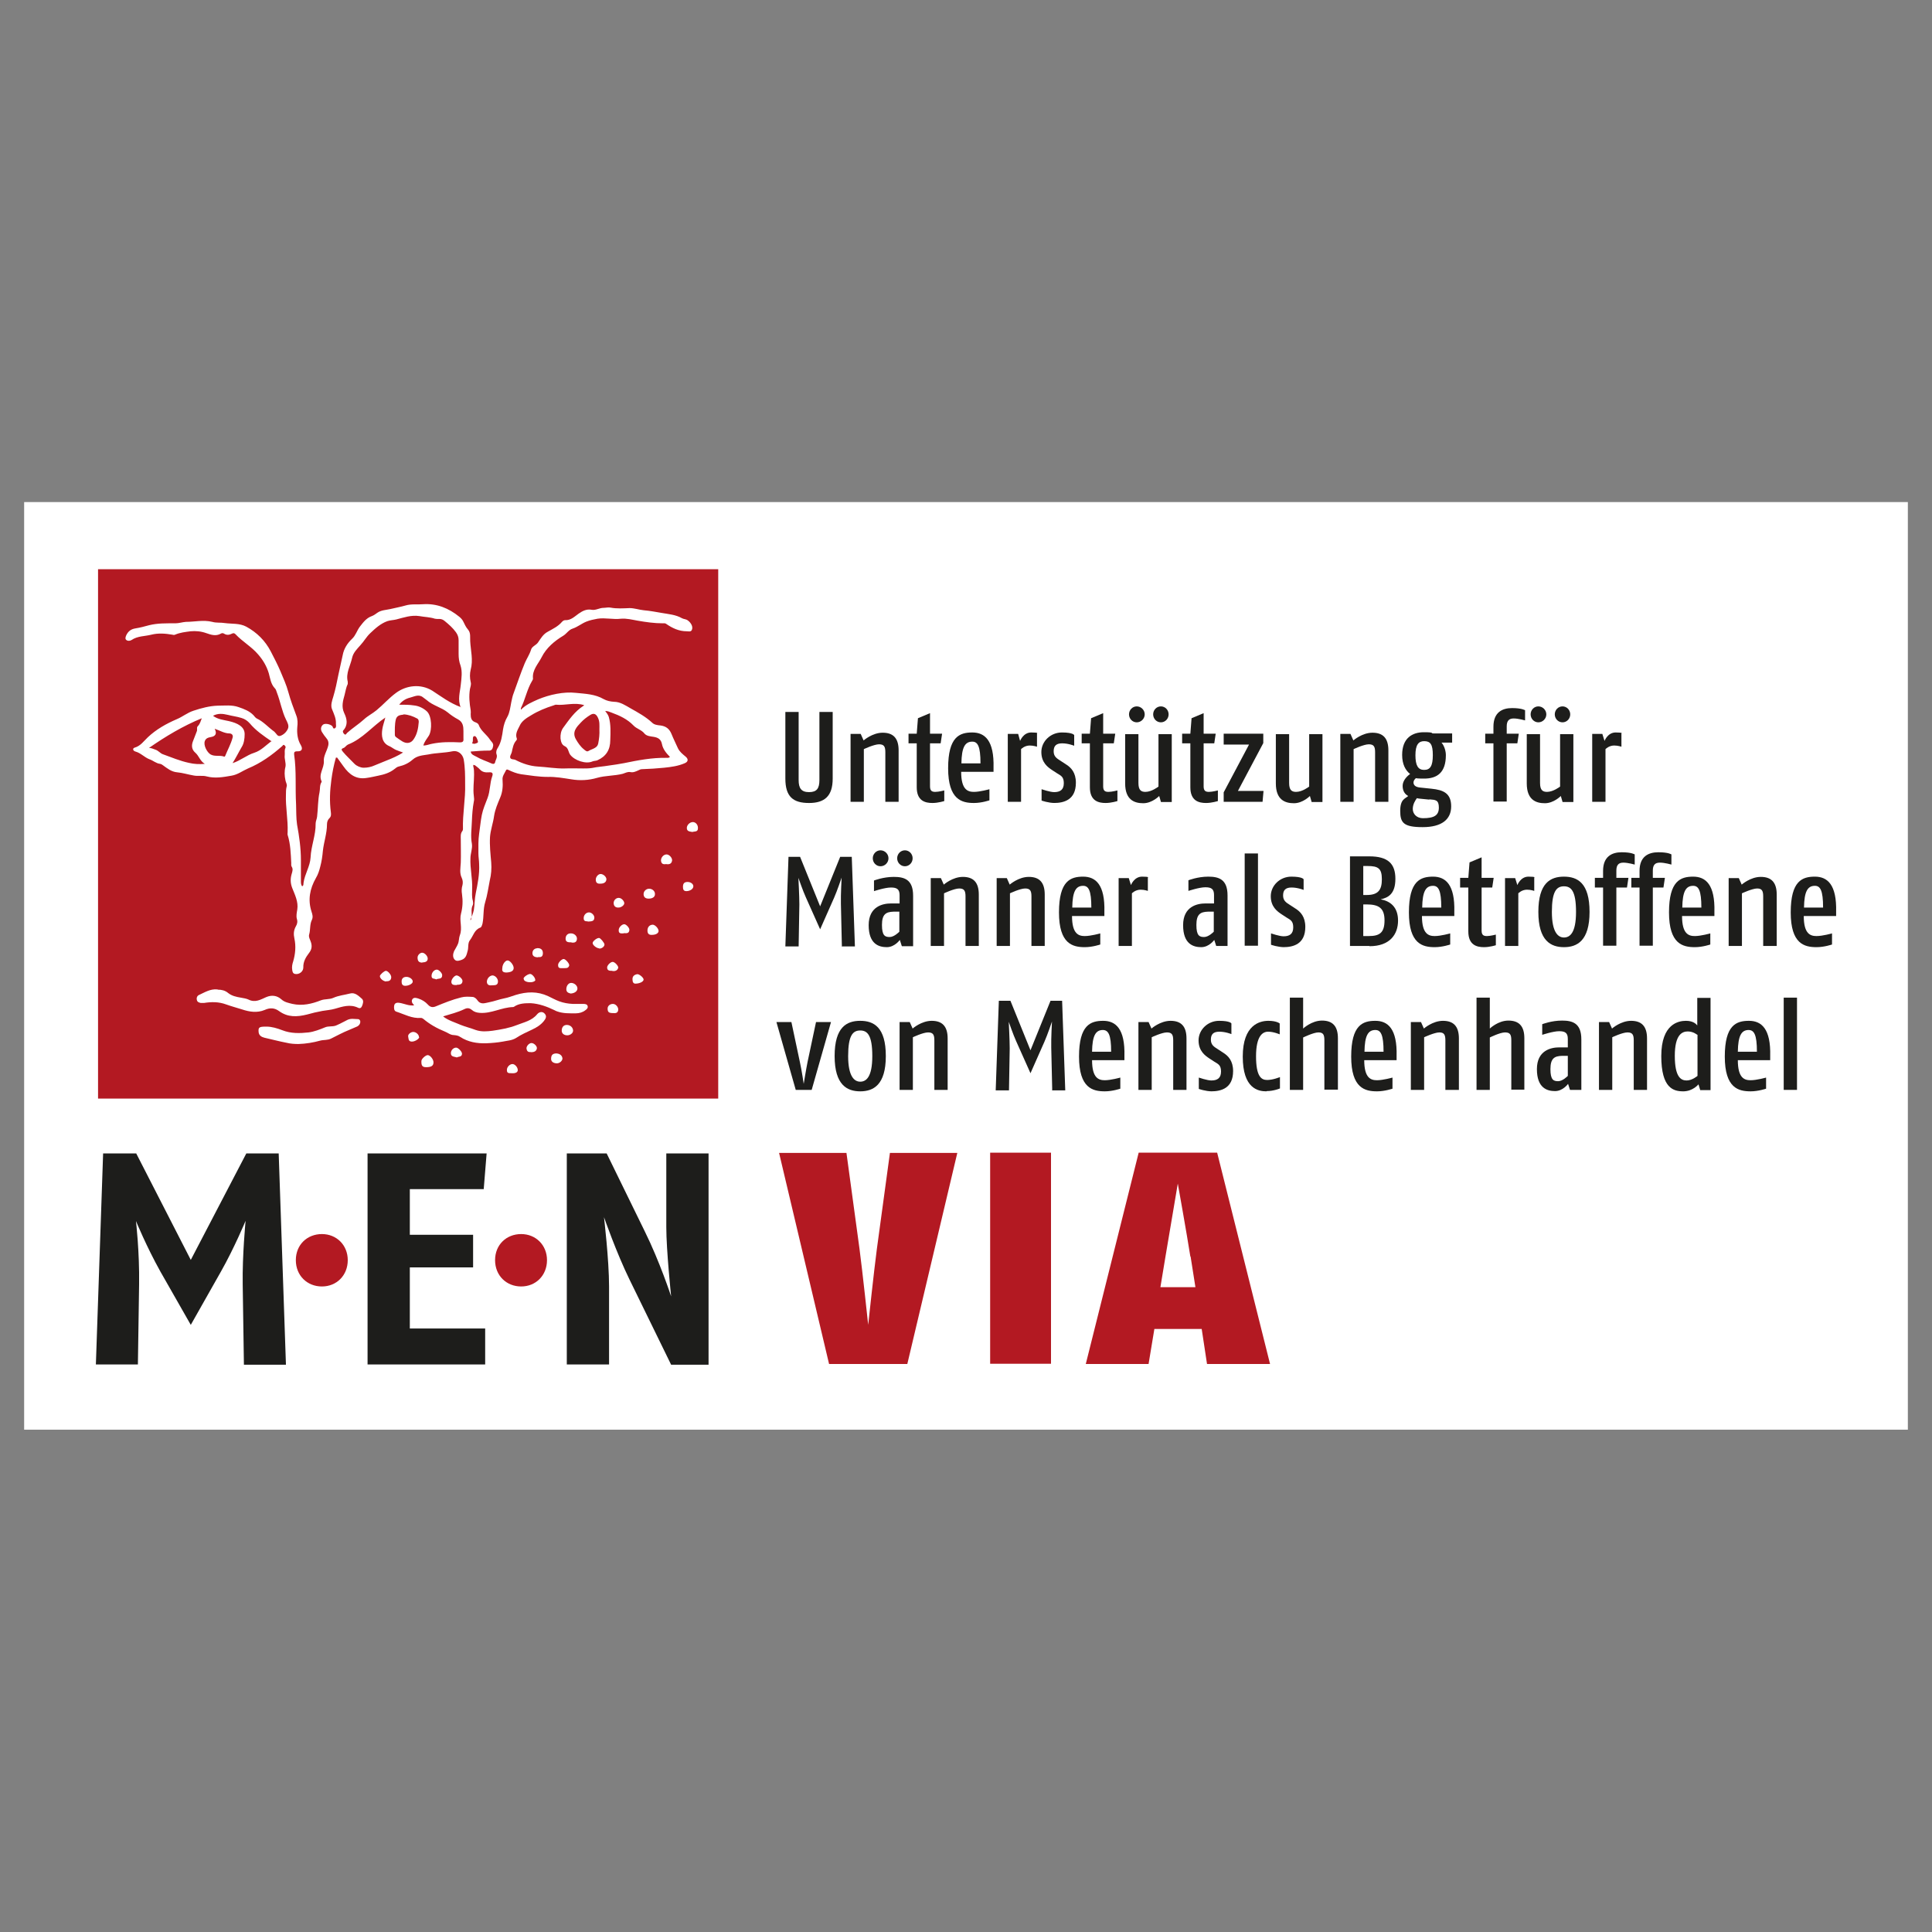 <?xml version="1.0" encoding="UTF-8"?>
<svg id="Logos_UNDOK_Arbeitszeitkalender" data-name="Logos UNDOK Arbeitszeitkalender" xmlns="http://www.w3.org/2000/svg" version="1.1" viewBox="0 0 800 800">
  <rect x="0" y="0" width="800" height="800" fill="#808080" stroke="none"/>
  <defs>
    <style>
      .cls-1 {
        fill: #b31922;
      }

      .cls-1, .cls-2, .cls-3, .cls-4 {
        stroke-width: 0px;
      }

      .cls-2 {
        fill: #1d1d1b;
      }

      .cls-3 {
        fill-rule: evenodd;
      }

      .cls-3, .cls-4 {
        fill: #fff;
      }
    </style>
  </defs>
  <g id="men_via" data-name="men via">
    <rect class="cls-4" x="10" y="207.9" width="780" height="384.1"/>
    <rect class="cls-1" x="40.6" y="235.7" width="256.8" height="219.2"/>
    <g>
      <path class="cls-2" d="M293.4,565v-87.4h-17.5v30.5c0,9.6,2,28.7,2,28.7,0,0-4.7-14.4-11-27.1l-15.7-32.1h-16.5v87.4h17.5v-32.3c0-11-2.1-28.7-2.1-28.7,0,0,5.2,14.9,10.6,25.9l17.2,35.2h15.5Z"/>
      <path class="cls-1" d="M226.5,521.8c0-6.2-4.6-10.8-10.7-10.8s-10.8,4.4-10.8,10.8,4.7,10.9,10.8,10.9,10.7-4.6,10.7-10.9"/>
      <polygon class="cls-2" points="201.5 477.6 152.2 477.6 152.2 565 200.9 565 200.9 550.1 169.7 550.1 169.7 524.8 195.9 524.8 195.9 511.3 169.7 511.3 169.7 492.4 200.3 492.4 201.5 477.6"/>
      <path class="cls-1" d="M144,521.8c0-6.2-4.6-10.8-10.7-10.8s-10.8,4.4-10.8,10.8,4.7,10.9,10.8,10.9,10.7-4.6,10.7-10.9"/>
      <path class="cls-2" d="M118.4,565l-3-87.4h-13.4l-23,44.1-22.6-44.1h-13.7l-3,87.4h17.4l.5-33.2c.2-13.4-1.3-26.2-1.3-26.2,0,0,4.4,10.7,10.1,20.9l12.6,22.1,12.5-22.1c5.5-9.7,10.2-21,10.2-21,0,0-1.4,14.2-1.2,26.4l.5,33.2h17.4Z"/>
      <path class="cls-3" d="M139.1,313.7c-.9,3.1-1.5,6.2-1.9,9.3-.6,4.4-.8,8.8-.2,13.3.1.9.2,1.8-.7,2.6-.6.6-.9,1.5-.9,2.4,0,3.8-1.3,7.3-1.7,11-.2,2.2-.5,4.4-1.1,6.6-.4,1.6-.9,3.2-1.8,4.7-2.5,4.4-3.4,9-1.8,13.9.4,1.2.7,2.3.1,3.5-.9,1.9-.5,4-1.1,6-.3,1.1.5,2.2.8,3.3.5,1.7.2,3-.9,4.4-1.3,1.7-2.4,3.6-2.3,5.9,0,1.7-1.7,3-3.4,2.7-1-.2-1.1-1-1.2-1.7-.2-1.2,0-2.3.4-3.5.9-3.1,1.2-6.3.5-9.5-.4-1.8-.3-3.4.6-5,.6-1,.8-2,.4-3.2-.3-1.2,0-2.6.2-3.8.5-3.2-1-6.1-2.1-8.9-.8-2.1-.8-3.9-.2-5.9.3-1,.6-2,0-2.9-.3-.5-.2-1-.2-1.5-.2-3.9-.3-7.9-1.5-11.7-.1-.3,0-.7,0-1.1.2-5.2-.9-10.4-.7-15.6,0-1.1,0-2.2.3-3.3.3-.9-.4-1.8-.5-2.6-.4-1.9-.5-3.7,0-5.6.3-1.6-.5-3.2-.3-4.8.1-1-.2-2.1.3-3,.2-.5-.1-.8-.4-1.1-.5-.4-.6,0-.9.3-4.3,3.8-8.9,7.1-14.2,9.3-2.3,1-4.3,2.6-6.9,3-3.4.6-6.8,1.2-10.2.3-1.8-.5-3.7,0-5.5-.4-2.3-.4-4.5-1.1-6.7-1.3-2.4-.2-4.1-1.6-5.9-2.9-.4-.3-.7-.5-1.2-.6-1.7-.2-2.9-1.4-4.4-1.9-2.1-.8-3.6-2.6-5.8-3.2-1.1-.3-1.3-1.3-.4-1.6,2.5-.7,3.8-2.7,5.5-4.3,3.5-3.3,7.6-5.6,12-7.5,2.4-1,4.4-2.7,6.9-3.5,3.3-1.1,6.7-2,10.1-2.1,2.9,0,5.8-.4,8.6.6,2.3.8,4.5,1.6,6.2,3.4.4.5.8,1,1.3,1.3,2.8,1.3,4.8,3.7,7.2,5.4.1,0,.2.2.3.3.7.6,1.1,1.9,2.3,1.5,1.4-.5,2.5-1.6,3.1-2.9.6-1.3-.2-2.7-.8-3.9-1.7-3.5-2.3-7.4-3.7-11-.3-.7-.4-1.5-.9-1.9-1.7-1.8-1.9-4.1-2.5-6.2-.9-3-2.4-5.5-4.4-7.8-2.7-3.2-6.5-5.3-9.4-8.4-.5-.5-.9-.5-1.5-.2-1,.5-2.1.7-3.2,0-.4-.3-1-.3-1.4,0-2,1.1-3.9.5-5.9-.2-2.2-.8-4.4-1-6.6-.8-2.2.3-4.3.5-6.4,1.4-.4.2-.8.1-1.2,0-2.9-.5-5.8-.7-8.6,0-2.7.7-5.7.5-8.2,2.2-.6.4-1.6.5-2.2,0-.6-.5-.3-1.3,0-2,.8-1.6,1.9-2.5,3.8-2.8,1.9-.3,3.8-.8,5.6-1.3,3.6-.9,7.2-.8,10.9-.8,1.5,0,2.9-.5,4.4-.6,3.6,0,7.2-.9,10.9,0,1.7.5,3.5.2,5.2.5,3,.4,6.1,0,8.9,1.5,4.4,2.4,7.8,5.8,10.1,10.2,1.4,2.7,2.8,5.4,4,8.2,1.2,2.9,2.5,5.7,3.3,8.7.9,3.3,2.1,6.5,3.3,9.7.6,1.5.6,3.2.4,4.8-.2,2.6.1,5.2,1.5,7.5.9,1.6.3,2.6-1.5,2.5-1.2,0-1.4.4-1.3,1.4,1,6.8.4,13.7.8,20.6.1,2.8,0,5.6.4,8.3.9,4.9,1.6,9.8,1.6,14.8,0,2.9,0,5.8,0,8.7,0,.7,0,1.4.5,2.1.7-.3.5-1,.6-1.5.5-3.6,2.7-6.8,2.9-10.4.2-4.8,2.2-9.3,2.1-14.1,0-.9.5-1.9.6-2.8.4-3.4.3-6.8,1-10.1.3-1.4,0-2.9.8-4.2,0,0,.1-.2.1-.3-1.5-3,1.1-5.5.9-8.5-.2-2,1.3-4.2,1.8-6.3.3-1.3,0-2.3-.8-3.2-.6-.7-1.1-1.4-1.6-2.2-.8-1.1-.8-2.4.2-3.3.8-.7,2.9-.3,3.8.5.4.3.3,1.3,1.1,1,.8-.4.5-1.3.5-1.9.1-2.2-.8-4-1.6-6-.7-1.6,0-3.6.5-5.2.9-3,1.5-6,2.1-9,.6-2.7,1.2-5.5,1.8-8.2.5-2.7,1.9-4.9,3.9-6.8,1.5-1.4,2-3.4,3.2-5,1.4-1.8,2.7-3.6,5-4.4.8-.3,1.6-.9,2.3-1.4,1.6-1.1,3.5-1.1,5.3-1.5,2.1-.5,4.3-.9,6.4-1.5,2.4-.7,4.8-.3,7.1-.5,5.7-.4,10.7,1.6,15.1,5.2.6.5,1.2,1.1,1.6,1.9.6,1.2,1.1,2.4,2,3.4,1.2,1.4.8,3.2.9,4.8.2,3.9,1.3,7.8.2,11.8-.4,1.6-.4,3.4,0,5.1.3,1-.1,2-.3,2.9-.5,3-.2,5.9.3,8.8,0,.5.1,1,0,1.5,0,1.6.2,2.9,2,3.5.5.2,1.1.5,1.3,1,.9,2.6,3.3,4,4.7,6.2.5.8,1.5,1.4,1.3,2.6-.2,1.2-.6,2-1.9,1.9-2.4,0-4.8.2-7.4.4.2,1.3,1.4,1.6,2.3,2.1,2,1.2,4.3,1.9,6.5,2.9.7.3,1.2,0,1.3-.5.2-1.1,1.1-2.1.6-3.4-.3-.9,0-1.9.5-2.6,1.5-2.4,1.8-5,2.2-7.7.3-1.8.8-3.5,1.8-5.2,1-1.8,1.2-4,1.6-6,.3-1.3.5-2.6,1-3.8,1.5-4.1,2.9-8.3,4.6-12.4.8-1.9,2-3.6,2.6-5.6.4-1.4,2.1-1.8,2.9-3,1.1-1.6,2.1-3.4,4-4.4,2.1-1.2,4.3-2.2,5.9-4.1.3-.3.7-.7,1.3-.7,2.4.1,3.9-1.5,5.6-2.7,1.7-1.2,3.4-2,5.4-1.6,1.7.3,3.2-.8,4.9-.8.9,0,2-.3,2.9-.1,2.6.5,5.3.3,7.9.2,2,0,3.9.7,5.9.9,2.5.2,5,.7,7.4,1.1,2.8.5,5.8.7,8.4,2.2.7.4,1.6.3,2.4.9.7.5,1.2,1.1,1.6,1.9.3.7.4,1.5,0,2.2-.5.7-1.3.4-2,.4-3.3,0-6-1.3-8.6-3.1-.4-.3-.9-.2-1.3-.2-3.6,0-7-.5-10.5-1.1-2.3-.4-4.5-1-6.9-.8-3.2.4-6.5-.5-9.7,0-1.6.3-3.1.6-4.6,1.2-2,.8-3.6,2.2-5.7,2.9-1.6.5-2.4,2-3.8,2.9-3.7,2.2-7.1,5.1-9,8.9-1.4,2.8-4,5.3-3.6,8.9,0,.3-.2.7-.4,1-2.1,3.5-2.8,7.6-4.6,11.2,0,.1,0,.3,0,.7,2.1-2.2,4.7-3.2,7.1-4.3,2.4-1,5-1.8,7.7-2.3,2.7-.5,5.4-.7,8-.4,3.9.4,7.9.5,11.5,2.6,1.3.7,2.7,1,4.3,1.1,2.5,0,4.7,1.5,6.8,2.7,3.2,1.8,6.3,3.5,9,6,.8.8,2.2,1,3.4,1.1,2.2.3,3.6,1.3,4.5,3.4.8,2,1.8,4,2.7,6,.7,1.5,2,2.5,3.2,3.5,1.2,1,1.1,2.1-.3,2.7-2.7,1.2-5.7,1.6-8.6,1.9-3,.3-6.1.5-9.2.6-.5,0-.9.2-1.3.4-1.1.5-2.3,1.1-3.5.8-1.2-.2-2.1.4-3.1.7-3.5.9-7.2.7-10.7,1.7-3.4,1-7.1,1.2-10.6.6-3.3-.5-6.5-1.1-9.8-1-3.7,0-7.3-.6-11-1.1-1.9-.3-3.6-1-5.3-1.8-.4-.2-.8-.3-1,.2-.6,1.3-1.6,2.4-1.4,4,.2,2.5,0,5-1,7.3-1,2.4-2.1,4.9-2.5,7.5-.4,3-1.5,5.9-1.7,8.8-.2,3.5.2,7,.5,10.5.2,2.6,0,5.1-.6,7.5-.6,3-1,6.1-1.9,9-.9,2.9-.5,5.9-1.1,8.8-.2.7-.4,1.5-.9,1.7-2.5.9-2.9,3.4-4.3,5.2-1,1.2-.5,3.1-1,4.6-.4,1.4-.6,2.8-2.3,3.5-1.1.4-2.2.8-3,0-.9-.9-.8-2.3-.3-3.5.5-1,1.2-2,1.6-3,.5-1.1.4-2.6.8-3.6,1.2-3.1-.3-6.1.5-9,.7-2.7.8-5.3.4-8.1-.2-1.2-.2-2.4.2-3.7.2-.9.2-1.9-.3-3-1-2-.5-4.2-.4-6.3.1-3.2,0-6.3,0-9.5,0-1.2-.2-2.5.6-3.5.2-.3.3-.5.3-.9-.2-6.3,1.1-12.5.9-18.7,0-3.4,0-6.8-.6-10.2-.5-2.3-2.5-3.8-4.7-3.3-3.3.7-6.6.6-9.9,1.3-2.3.4-4.6.4-6.6,2.2-1.6,1.4-3.5,2.3-5.7,2.8-.6.1-1.2.6-1.7,1-2,1.6-4.3,2.3-6.8,2.8-1.5.3-3.1.7-4.6.9-4.5.8-7.4-1.4-9.8-4.8-.9-1.2-1.7-2.4-2.6-3.6M190.8,293c-1.4-3.3-.3-6.4,0-9.5.3-2.7.7-5.4-.1-7.9-.6-1.6-.8-3.1-.8-4.8,0-1.9,0-3.8,0-5.7,0-1.3-.4-2.3-1.1-3.3-1.3-1.8-2.9-3.2-4.6-4.6-.7-.6-1.5-1-2.6-.9-.5,0-1,0-1.5-.1-2.1-.7-4.4-.7-6.5-1.1-3.3-.5-6.4.6-9.5,1.4-1.2.3-2.5.3-3.7.7-2.8,1-5,3-7.1,5-1.6,1.5-2.6,3.4-4.1,5-1.4,1.6-2.9,3-3.4,5.2-.7,3.3-2.7,6.3-1.8,9.9,0,.3,0,.7,0,.9-.7,1.4-.9,3-1.3,4.5-.7,2.5-1.4,4.9-.2,7.5,1.2,2.5,1.7,5-.4,7.3-.3.4,0,1.1.5,1.5.6.5.8-.2,1.1-.5,2.2-2,4.8-3.6,7-5.6,1.6-1.5,3.5-2.4,5.2-3.8,2.8-2.3,5.1-5,8.1-7.2,4.2-3.1,10.1-3.9,15-.9,3.7,2.4,7.2,5.1,11.8,6.8M241.9,292c-4-1.3-7.9.2-11.7-.2-.3,0-.7.2-1,.3-3.2,1-6.4,2.3-9.3,4.1-1.9,1.1-3.9,2.4-4.7,4.3-.7,1.5-2,3.3-1.2,5.3.1.3,0,.6-.3.9-1.2,1.4-1.4,3.1-1.8,4.8-.2.8-.9,1.6-.6,2.3.3.8,1.5.5,2.2.9,2.9,1.5,6,2.5,9.1,2.7,3.8.2,7.5.9,11.3.8,2.5-.1,5.1,0,7.6,0,1.2,0,2.4,0,3.7-.2,2.3-.5,4.6-.6,6.9-1,2.1-.3,4.3-.6,6.3-1,5.8-1.2,11.6-2.3,17.5-2.2.5,0,1.1.1,1.5-.4-1.5-1.5-2.9-3.2-3.3-5.3-.4-2-1.6-2.7-3.5-3-1.3-.2-2.8-.3-3.7-1.3-1.2-1.6-3.3-2-4.6-3.4-2.5-2.6-5.7-4.1-9-5.3-.8-.3-1.6-.7-2.7-.7.7.9,1.2,1.6,1.5,2.5.9,3.2.7,6.4.6,9.6,0,3.9-1.7,6.7-5.3,8.3-.7.3-1.4.2-2.1.5-2.7,1.2-7.4-.4-9.2-2.8-.8-1.1-.7-2.8-2.2-3.5-1.3-.6-1.6-1.8-1.8-3.2-.1-1.6.2-3.1,1-4.3,2.5-3.4,4.8-6.9,8.6-9.3M159.6,297.1c-5.4,3.6-9.4,8.8-15.5,11.2-.7.3-1.2,1.2-1.8,1.4-1.4.5-.7,1-.3,1.6,1.5,1.8,3.2,3.3,4.8,5,.9.9,2.5,1.6,3.8,1.6,1.5,0,3.1-.3,4.6-1,1.6-.7,3.3-1.3,4.9-2,2.3-.9,4.6-1.9,6.8-3.3-1.1-.4-2.1-.7-3-1.1-.9-.4-1.7-1.1-2.6-1.5-3.2-1.3-3.4-4.4-3-7,.2-1.5.8-3,1.2-4.7M194.7,380.9c.7-1.3,1.2-2.7,1.5-4.1.4-2.3.3-4.6.8-6.9.8-4,1.6-7.9,1.4-12,0-1.5-.3-3-.3-4.5,0-2.7-.1-5.5.3-8.2.4-2.6.6-5.2,1.1-7.7.5-2.5,1.5-4.7,2.4-7.1,1.1-2.9.9-6.1,1.9-8.9.5-1.4,0-1.8-1.3-1.7-1.4.1-2.7,0-3.8-1.2-.6-.7-1.3-1.1-2-1.7-.2-.1-.5-.1-.7-.2,0,.2-.1.5,0,.7.3,1.1.3,2.3.3,3.4,0,2.9-.5,5.8-.1,8.8.1.8.2,1.6,0,2.3-.5,2.7-.7,5.4-.8,8.1-.1,3.1-.6,6.3,0,9.4.3,2-.6,4-.6,6-.2,4.2.9,8.4.7,12.7,0,1.6-.2,3.3.3,4.9.1.5.2,1.2,0,1.7-1.1,2,0,4.2-.8,6.2M175.4,308.7c1.2,0,2.3-.5,3.4-.7,3.8-.8,7.7-.8,11.6-.6,1.3,0,1.6-.4,1.5-1.6,0-1,0-2.1,0-3.1,0-1.9-.2-3.7-2.2-4.8-1.5-.8-3-1.8-4.3-2.9-2.6-2.1-6.1-2.8-8.7-5.1-.5-.4-1.1-.8-1.6-1.2-1.8-1.4-3.7-.2-5.4.2-1.6.4-3.2,1.3-4.4,2.9,2.2,0,4.2,0,6.1.3,2.1.2,4,1.2,5.4,2.5,2,1.9,2.2,7.6.8,10-.8,1.3-1.9,2.5-2.3,4.1M83.6,297.4c-7.8,3.2-15,7.5-21.9,12.3,1,0,1.7.4,2.6.7,1.3.4,2,1.5,3.1,1.9,3.6,1.3,7.1,2.8,10.9,3.6,2.1.5,4.2.6,6.5.4-2-1.2-2.4-3.3-3.9-4.6-1.4-1.2-1.7-2.7-1.1-4.5.6-1.5,1.1-2.9,1.7-4.4.3-.7-.2-1.5.4-2.1.9-.9,1.2-2.1,1.7-3.4M112.5,307c-3.4-2.3-6.6-4.5-9.1-7.5-.9-1-2-1.8-3.4-2.2-1.9-.6-3.8-.8-5.7-1.3-2.1-.5-4.1-.7-6.1.4,2,1.5,4.4,1.7,6.6,2.2,3.5.8,6.6,2.3,6.5,5.5,0,1.8-.3,3.8-1.2,5.2-1.3,2.2-2.4,4.5-3.8,6.7,3.2-1,5.8-3.3,9-4.3,2.8-.9,4.8-3.1,7.2-4.9M248.2,302.1c0-1.7.2-3.4-.7-5.1-.7-1.4-1.7-1.8-3-1-1.5.9-2.9,2-4,3.2-1.7,1.8-3.7,3.8-2.1,6.8.9,1.6,2,3.2,3.4,4.3.5.4,1.2,1.2,2,.6.8-.5,1.7-.7,2.5-1.2.7-.4,1.2-.9,1.4-1.8.4-2,.6-3.9.5-5.9M167.1,295.9c-1.3.2-2.7.2-3.2,2-.5,2.1-.4,4.3-.4,6.4,0,.5.3.8.6,1,.8.6,1.7,1.2,2.5,1.7,1.7,1,3.3.8,4.4-.5,1.7-2.2,2.2-4.9,2.4-7.6,0-.6-.2-1.2-.7-1.4-1.7-.9-3.5-1.6-5.6-1.7M88.9,301.8c1,1.9.4,3.1-1.6,3.4-1.1.2-2.1.5-2.5,1.7-.6,1.7.9,4.6,2.4,5.5,1.8,1,3.8.2,5.6.9.3.1.4-.2.5-.4,1-2.5,2.3-4.8,3-7.4.3-.9-.1-1.7-1.2-1.8-2.2,0-4-1.2-6.1-1.9M196.5,308c.5-.2,1.6-.3,1.4-1-.2-.8-.7-2.3-1.5-2.2-1,.2-.3,1.8-.8,2.7-.3.5.4.4.9.5"/>
      <path class="cls-3" d="M183.5,420.9c2.2,1.7,4.8,2.4,7.3,3.5,2,.8,4.1,1.3,6.2,2.1,2.3.8,4.7.6,7,.3,3.4-.5,6.8-1.1,9.9-2.3,3-1.2,6.3-1.8,8.5-4.5,1-1.2,2.4-1.2,3.2-.2.9,1,.4,2-.4,3-1.3,1.6-2.9,2.6-4.8,3.5-2.3,1.1-4.6,2.1-6.7,3.5-1.8,1.1-3.7,1.1-5.5,1.5-2.2.4-4.6.6-6.9.7-3.8.1-7.4-.5-10.7-2.6-.8-.6-1.7-.7-2.7-.8-1.4,0-2.5-1-3.8-1.5-3.2-1.3-6.2-3-8.8-5.2-.3-.2-.6-.4-1-.4-3.7.3-6.8-1.5-10.2-2.6-1-.3-1-1.5-.9-2.4.1-.8.6-1.3,1.6-1.3,1.8.1,3.3.9,5.1,1.1.5,0,1,.1,1.5,0,0-.1,0-.2-.1-.3-.8-.7-1-1.6-.5-2.3.6-.8,1.6-.5,2.5-.2,1.5.5,2.8,1.3,3.9,2.5.9,1,1.9,1.3,3.3.7,3.4-1.4,6.8-2.8,10.5-3.7,1.5-.4,3.1-.3,4.6-.2.9,0,1.7.8,2.1,1.4,1.4,2,3.2,1.1,4.9.8,2.1-.4,4.1-1.2,6.2-1.6,1.6-.3,3.1-.9,4.7-1.4,4.6-1.4,9-1.6,13.5.5,1.5.7,2.9,1.5,4.5,2.1,1.9.7,3.7,1,5.7,1.1,1.5,0,2.9,0,4.4,0,.6,0,1.5.1,1.7.8.3.8-.3,1.4-.9,1.8-1.1.9-2.6,1.3-4,1.3-2.6,0-5.2.1-7.7-.8-.4-.1-.7-.3-1.1-.5-3.1-1.5-6.4-2.7-9.8-2.9-2.3,0-4.9,0-7,1.5,0,0-.2.1-.3.1-4.8.1-9.1,2.8-13.9,2.4-1.2-.1-2.3-.4-3.2-1.2-1.1-.9-2-.9-3.2-.3-2.7,1.3-5.6,2-8.5,2.9"/>
      <path class="cls-3" d="M90.3,409.8c1.4,0,2.9.3,4.2,1.4,1.5,1.2,3.4,1.6,5.2,1.9,1.1.2,2.4.4,3.2.8,2.8,1.4,5,0,7.3-1,2.3-1,4.5-.7,6.3.9,1.3,1.2,3,1.5,4.6,1.9,4.1.9,8,0,11.8-1.5,1.6-.6,3.5-.3,5.1-1,2.2-1,4.6-1.2,6.9-1.8,2.1-.6,3.6,1,5,2.2.8.8.4,2,0,3-.3.7-.8,1.1-1.6.7-3.3-1.6-6.5-.5-9.6.4-1.7.5-3.5.6-5.2.9-2.2.4-4.3.9-6.4,1.5-4.1,1-7.9,1.2-11.5-1.4-1.9-1.4-3.8-1.5-6-.5-3.1,1.3-6.3.8-9.3-.2-2.2-.7-4.5-1.3-6.7-2.1-3-1.1-6-1.1-9.1-.6-.5,0-1,0-1.4,0-.7-.2-1.4-.3-1.6-1.3-.2-.9.2-1.7.9-2,2.4-1.1,4.7-2.6,7.6-2.3"/>
      <path class="cls-3" d="M110.3,425.1c2.3,0,4.5.7,6.6,1.5,3.6,1.4,7.2,1.3,10.9.9,2.3-.3,4.6-1.2,6.8-2.1,1.4-.6,2.9-.2,4.4-.7,1.7-.7,3.3-1.6,4.9-2.4,1.5-.7,2.9-.3,4.4-.3.5,0,.9.5.9,1.1,0,.8-.5,1.5-1.2,1.9-1.1.5-2.3,1-3.5,1.5-2.5,1-4.9,2.3-7.3,3.5-1.5.8-3.1.5-4.6.9-2.9.8-5.9,1.3-9,1.4-1.6,0-3.3-.1-4.9-.5-3.1-.6-6.1-1.4-9.2-2.1-1.2-.3-2.2-.9-2.4-2.2-.2-2.1.1-2.4,3.1-2.4"/>
      <path class="cls-3" d="M176.5,441.9c-1.6,0-2.1-.6-2-2.6,0-.8,1.7-2.4,2.6-2.4,1,0,2.4,1.7,2.4,3,0,1.4-.9,2-3,2"/>
      <path class="cls-3" d="M208,400.9c0-1.6,1.2-3.2,2.2-3.2,1,0,2.5,1.9,2.5,3.1,0,1.2-1,1.8-3,1.9-1.6,0-1.9-.7-1.7-1.8"/>
      <path class="cls-3" d="M234.7,424.4c1.5,0,2.6,1.1,2.6,2.4,0,1-1.2,1.9-2.4,1.9-1.4,0-2.3-.8-2.3-1.9,0-1.5.8-2.4,2.1-2.4"/>
      <path class="cls-3" d="M236.3,411.4c-.7-.2-1.8-.4-1.8-1.8,0-1.4.9-2.6,2-2.6,1.3,0,2.6,1.1,2.6,2.3,0,1.1-1.1,2-2.8,2.1"/>
      <path class="cls-3" d="M270.1,387.1c-1.2.1-2-.3-2-1.8,0-1.4.9-2.4,2.2-2.4.9,0,2.4,1.5,2.4,2.6,0,.9-1.1,1.6-2.7,1.6"/>
      <path class="cls-3" d="M248.2,392.7c-1.1,0-2.8-1.3-2.8-2.2,0-.8,1.8-2.2,2.7-2.1.5,0,2.2,2,2.2,2.7,0,.8-1,1.7-2.2,1.7"/>
      <path class="cls-3" d="M203.9,403.9c1.1,0,2.3,1.2,2.3,2.5,0,1.8-1.5,1.5-2.5,1.6-.9.1-2,0-2.1-1.4,0-1.4,1.1-2.6,2.3-2.7"/>
      <path class="cls-3" d="M230.6,440.3c-1.4,0-2.4-.7-2.4-1.8,0-1.6.6-2.2,2-2.3,1.5,0,2.6.8,2.7,2.1,0,.9-1.1,2-2.3,2"/>
      <path class="cls-3" d="M268.6,372.1c-1.1,0-2-.4-2.1-1.7-.1-1.3,1-2.4,2.3-2.4,1.3,0,2.5,1,2.4,2.3,0,1.1-1,1.8-2.6,1.8"/>
      <path class="cls-3" d="M286.7,344.5c-1.1-.2-2.2-.2-2.3-1.5-.1-1.3,1.2-2.6,2.5-2.6,1.2,0,2.2,1.2,2.1,2.6,0,1.6-1.5,1.2-2.3,1.5"/>
      <path class="cls-3" d="M275.8,357.8c-1.2.2-2-.1-2.1-1.5,0-1.3,1.1-2.5,2.3-2.5s2.4,1.5,2.3,2.5c-.2,1.5-1.3,1.7-2.5,1.5"/>
      <path class="cls-3" d="M236.6,390.2c-1.2,0-2.4,0-2.4-1.5,0-1.4.9-2.3,2.3-2.2,1.3,0,2.5,1.1,2.4,2.3-.1,1.5-1.2,1.6-2.2,1.5"/>
      <path class="cls-3" d="M159.9,406.4c-1.1,0-2.6-1.2-2.6-2.2,0-.6,1.8-2.2,2.5-2.2.8,0,2.2,1.6,2.2,2.6,0,1.3-.9,1.8-2,1.7"/>
      <path class="cls-3" d="M248.6,365.9c-1.3.1-1.9-.4-1.9-1.7,0-1.1,1-2.3,2-2.3s2.3,1,2.4,2.1c0,1.2-.9,1.9-2.4,1.9"/>
      <path class="cls-3" d="M189.1,407.9c-1.3,0-2.2-.1-2.2-1.4,0-1,1.2-2.5,2.1-2.6,1,0,2.7,1.5,2.5,2.5-.2,1.5-1.6,1.3-2.4,1.4"/>
      <path class="cls-3" d="M173.6,429.4c0,.8-1.9,2-3.2,1.9-1.4-.1-1.2-1.3-1.4-2.2-.1-.9,1.2-1.8,2.1-1.8,1.2,0,2.4,1.1,2.4,2.2"/>
      <path class="cls-3" d="M189,437.8c-1-.3-2.3-.2-2.3-1.7,0-1.2,1-2.3,2.2-2.3.8,0,2.4,1.6,2.4,2.5,0,1.5-1.5,1.1-2.2,1.6"/>
      <path class="cls-3" d="M174.9,398.6c-1.4,0-2-.6-2-2.1,0-1,1-2,1.9-2,1.1,0,2.4,1.5,2.3,2.5,0,1-.8,1.5-2.2,1.5"/>
      <path class="cls-3" d="M212,444.4c-.9-.1-2.2.3-2.1-1.4,0-1.2,1.2-2.4,2.3-2.4,1,0,2.2,1.3,2.2,2.5,0,.9-.9,1.4-2.5,1.3"/>
      <path class="cls-3" d="M168.3,404.5c1.3,0,2.7,1,2.6,2,0,.8-1.6,1.7-3.1,1.7-1.3,0-1.5-.9-1.5-1.8,0-1.2.7-1.9,2-1.9"/>
      <path class="cls-3" d="M258.5,374c0,.9-1.4,1.9-2.6,1.8-1.1,0-1.8-.7-1.8-1.9,0-1.2,1.1-2.2,2.2-2.1,1,0,2.2,1.3,2.2,2.2"/>
      <path class="cls-3" d="M261.9,405.4c0-1.2.8-1.8,1.9-2,.8-.2,2.7,1.4,2.7,2.2,0,.9-1.7,1.7-3.4,1.7-.8,0-1.2-.6-1.2-1.8"/>
      <path class="cls-3" d="M253.9,419.5c-1.8,0-2.3-.4-2.3-1.9,0-1.1,1-1.9,2.2-1.9,1.1,0,2.1,1.1,2.2,2.2,0,1.6-1.1,1.7-2.1,1.6"/>
      <path class="cls-3" d="M222.8,396.4c-1.7,0-2.5-.7-2.3-2.1.2-1.1,1-1.6,2.1-1.7,1.4,0,2.2.7,2.2,2.1,0,1.6-1,1.7-2,1.6"/>
      <path class="cls-3" d="M282.8,367.2c0-1.3.5-2,1.9-2,1.3,0,2.4.8,2.4,1.8,0,1.1-1.4,2-2.9,2-1.2,0-1.4-.8-1.4-1.8"/>
      <path class="cls-3" d="M180.5,405.5c-.7-.4-1.8,0-1.8-1.4s1.1-2.6,2.2-2.6c.8,0,2.2,1.4,2.2,2.3,0,1.9-1.7,1.2-2.6,1.8"/>
      <path class="cls-3" d="M253.6,402c-1.1,0-2.2,0-2.2-1.4,0-.9,1.4-2.3,2.3-2.3s2.4,1.7,2.3,2.4c-.3,1.2-1.3,1.5-2.4,1.4"/>
      <path class="cls-3" d="M243.3,381.5c-.7,0-1.7,0-1.6-1.4,0-1.2,1-2.3,2.2-2.3,1.1,0,2.3,1.2,2.2,2.3-.1,1.5-1.3,1.4-2.7,1.5"/>
      <path class="cls-3" d="M233.3,400.9c-1-.1-2.3.4-2.2-1.4,0-.9,1.5-2.4,2.3-2.4s2.5,2,2.3,2.7c-.4,1.4-1.6,1-2.5,1.1"/>
      <path class="cls-3" d="M258.2,386.5c-1,0-2.1.2-2-1.4,0-1.1,1.3-2.4,2.3-2.4.8,0,2.3,1.6,2.1,2.5-.2,1.5-1.4,1.2-2.4,1.2"/>
      <path class="cls-3" d="M219.7,435.6c-1.1.2-1.6-.5-1.7-1.5,0-1,1.1-2.2,2.1-2.2,1,0,2.4,1.3,2.2,2.3-.3,1.3-1.4,1.5-2.6,1.5"/>
      <path class="cls-3" d="M221.7,405.7c0,0,0,.2-.1.3-.7,1.1-4,.9-4.6-.2,0-.2-.2-.4-.2-.6,0-.7,2-2,2.8-1.9.7,0,2.1,1.6,2,2.4"/>
      <path class="cls-1" d="M375.5,564.8h-32.2l-20.7-87.4h27.9l5.4,39.7c1.2,9,3.6,31.5,3.6,31.5,0,0,2.4-22.5,3.6-31.5l5.4-39.7h27.9l-20.7,87.4Z"/>
      <rect class="cls-1" x="410" y="477.3" width="25.2" height="87.4"/>
      <path class="cls-1" d="M499.8,564.8l-2.2-14.5h-19.6l-2.4,14.5h-26l21.9-87.5h32.5l21.9,87.5h-26ZM492.9,520.3c-1.5-9.6-5.2-30.2-5.2-30.2,0,0-3.5,20.6-5.1,30.2l-2.1,12.7h14.5l-2-12.7Z"/>
      <path class="cls-2" d="M335,332.5c-6.6,0-9.8-2.6-9.8-10.1v-27.6h5.5v28.2c0,3.4,1.1,5,4.3,5s4.3-1.5,4.3-5v-28.2h5.5v27.6c0,7.3-3.4,10.1-9.8,10.1"/>
      <path class="cls-2" d="M366.6,332v-20.5c0-2.3-.5-3.3-2.6-3.3s-6.3,2-6.3,2v21.8h-5.5v-28.1h4.2l1.2,2.7s3.6-3.2,7.9-3.2,6.6,2.2,6.6,7.3v21.3h-5.5Z"/>
      <path class="cls-2" d="M386.1,332.5c-2.9,0-6.5-.8-6.5-6.5v-18.2h-3.4v-4h3.4l.5-6.4,5-2.1v8.5h5l-.6,4h-4.4v17.8c0,1.9.8,2.3,2.2,2.3s3.7-.6,3.7-.6v4.4s-2.5.8-4.9.8"/>
      <path class="cls-2" d="M411.3,319.6h-13.3c0,7.5,2.8,8.3,5.3,8.3s6.4-1.1,6.4-1.1v4.6s-3.2,1.1-6.4,1.1c-5,0-10.7-1.3-10.7-14.4s4.8-14.8,10-14.8,9.1,3.3,8.8,14.6v1.7ZM402.6,307.1c-3,0-4.4,2.3-4.5,9h7.9c0-7.2-1.2-9-3.4-9"/>
      <path class="cls-2" d="M426.4,308.7c-2.2,0-3.6,1.5-3.6,1.5v21.8h-5.5v-28.1h4.3l.8,2.9s1.3-3.5,4.6-3.5,2.4.4,2.4.4v5.5s-1.4-.5-3-.5"/>
      <path class="cls-2" d="M436.8,332.5c-2.7,0-5.5-1-5.5-1v-4.7s3.5,1.2,5.2,1.2c2.5,0,4-1,4-3.7s-1.2-3.1-2.8-4.1l-2-1.3c-1.8-1.2-4.5-3.1-4.5-7.5s3.8-8.1,8.5-8.1,5.1,1.1,5.1,1.1v4.4s-2.4-1-5-1-3.5,1.2-3.5,3.3,1.2,2.9,2.8,3.9l2.3,1.5c2.1,1.3,4.1,3.4,4.1,7.6,0,7.1-4.9,8.4-9.1,8.4"/>
      <path class="cls-2" d="M457.8,332.5c-2.9,0-6.5-.8-6.5-6.5v-18.2h-3.4v-4h3.4l.5-6.4,5-2.1v8.5h5l-.6,4h-4.4v17.8c0,1.9.8,2.3,2.2,2.3s3.7-.6,3.7-.6v4.4s-2.5.8-4.9.8"/>
      <path class="cls-2" d="M480.7,332l-.7-2.4s-2.9,3-6.6,3-7.5-1.4-7.5-8.2v-20.4h5.5v20.2c0,3,1.1,3.7,2.9,3.7,2.6,0,5.4-2.2,5.4-2.2v-21.7h5.5v28.1h-4.5ZM470.7,299.1c-1.8,0-3.2-1.5-3.2-3.3s1.4-3.3,3.2-3.3,3.3,1.5,3.3,3.3-1.5,3.3-3.3,3.3M480.7,299.1c-1.8,0-3.2-1.5-3.2-3.3s1.4-3.3,3.2-3.3,3.2,1.5,3.2,3.3-1.4,3.3-3.2,3.3"/>
      <path class="cls-2" d="M499.4,332.5c-2.9,0-6.5-.8-6.5-6.5v-18.2h-3.4v-4h3.4l.5-6.4,5-2.1v8.5h5l-.6,4h-4.4v17.8c0,1.9.8,2.3,2.2,2.3s3.7-.6,3.7-.6v4.4s-2.5.8-4.9.8"/>
      <polygon class="cls-2" points="522.8 332 506.7 332 506.7 328.1 517.2 308.3 506.7 308.3 506.7 303.8 523.1 303.8 523.1 307.7 512.6 327.5 523.2 327.5 522.8 332"/>
      <path class="cls-2" d="M543.1,332l-.7-2.4s-2.9,3-6.6,3-7.5-1.4-7.5-8.2v-20.4h5.5v20.2c0,3,1.1,3.7,2.9,3.7,2.6,0,5.4-2.2,5.4-2.2v-21.7h5.5v28.1h-4.5Z"/>
      <path class="cls-2" d="M569.4,332v-20.5c0-2.3-.5-3.3-2.6-3.3s-6.3,2-6.3,2v21.8h-5.5v-28.1h4.2l1.2,2.7s3.6-3.2,7.9-3.2,6.6,2.2,6.6,7.3v21.3h-5.5Z"/>
      <path class="cls-2" d="M597,307.6c1.1,1.4,1.7,3.4,1.7,5.1,0,7.2-3.6,9.7-9,9.7s-3-.5-3-.5c0,0-1.4.9-1.4,2.1s.9,1.9,2.7,2.1l4.8.5c4.9.5,8.1,1.9,8.1,7.3s-3.9,8.6-11.8,8.6-9.3-1.8-9.3-6.7,2-5,3.3-6.2c-1.3-.7-2.3-2-2.3-4.2s1.9-4.1,3.1-4.9c-1.9-1.5-3.3-4-3.3-7.9,0-7,4.2-9.4,9-9.4s2.6.5,4,.5h7.7v3.8h-4.5ZM591.8,331.1l-4-.4c-.4,0-1.1-.2-1.1-.2-.7,1-1.7,2.5-1.7,4.5s1.6,3.8,4.2,3.8c4.7,0,6.6-1.2,6.6-4.4s-1.4-3.2-3.9-3.4M589.7,306.9c-2.3,0-3.6,1.5-3.6,5.8s1.1,6.1,3.6,6.1,3.6-1.6,3.6-6.1-1-5.8-3.6-5.8"/>
      <path class="cls-2" d="M626.8,297.5c-2,0-2.9,1-2.9,3.3v3h5l-.6,4h-4.4v24.1h-5.5v-24.1h-3.4v-4h3.4v-2.9c0-5.9,3.6-7.7,7.7-7.7s5.4.9,5.4.9v4.2s-2.8-.8-4.7-.8"/>
      <path class="cls-2" d="M647,332l-.7-2.4s-2.9,3-6.6,3-7.5-1.4-7.5-8.2v-20.4h5.5v20.2c0,3,1.1,3.7,2.9,3.7,2.6,0,5.4-2.2,5.4-2.2v-21.7h5.5v28.1h-4.5ZM637,299.1c-1.8,0-3.2-1.5-3.2-3.3s1.4-3.3,3.2-3.3,3.3,1.5,3.3,3.3-1.5,3.3-3.3,3.3M647,299.1c-1.8,0-3.2-1.5-3.2-3.3s1.4-3.3,3.2-3.3,3.2,1.5,3.2,3.3-1.4,3.3-3.2,3.3"/>
      <path class="cls-2" d="M668.4,308.7c-2.2,0-3.6,1.5-3.6,1.5v21.8h-5.5v-28.1h4.2l.9,2.9s1.3-3.5,4.6-3.5,2.4.4,2.4.4v5.5s-1.4-.5-3-.5"/>
      <path class="cls-2" d="M348.6,391.7l-.4-17.5c-.1-3.9.3-10.8.3-10.8,0,0-1.9,5.6-3.1,8.3l-5.8,13.1-5.9-13.2c-1.2-2.6-3.1-8.1-3.1-8.1,0,0,.4,7.7.4,11l-.3,17.4h-5.5l1.3-37.1h4.8l8.3,20.5,8.3-20.5h4.8l1.3,37.1h-5.5Z"/>
      <path class="cls-2" d="M373.4,391.7l-.8-2.5s-2.1,3-5.4,3-7.5-1.3-7.5-9.1,5.9-9,9.2-9h3.6v-3.4c0-2.5-1.1-3.2-3.6-3.2s-7,1.5-7,1.5v-4.4s3.8-1.5,8.2-1.5,8,1.1,8,7.8v20.9h-4.6ZM364.6,358.7c-1.8,0-3.2-1.5-3.2-3.3s1.4-3.3,3.2-3.3,3.3,1.5,3.3,3.3-1.5,3.3-3.3,3.3M372.4,377.5h-2.4c-3.1.1-4.8,1-4.8,5.5s1.3,5,3.2,5,4-2.2,4-2.2v-8.3ZM374.7,358.7c-1.8,0-3.2-1.5-3.2-3.3s1.4-3.3,3.2-3.3,3.2,1.5,3.2,3.3-1.4,3.3-3.2,3.3"/>
      <path class="cls-2" d="M399.8,391.7v-20.5c0-2.3-.5-3.3-2.6-3.3s-6.3,2-6.3,2v21.8h-5.5v-28.1h4.2l1.2,2.7s3.6-3.2,7.9-3.2,6.6,2.2,6.6,7.3v21.3h-5.5Z"/>
      <path class="cls-2" d="M427.1,391.7v-20.5c0-2.3-.5-3.3-2.6-3.3s-6.3,2-6.3,2v21.8h-5.5v-28.1h4.2l1.2,2.7s3.6-3.2,7.9-3.2,6.6,2.2,6.6,7.3v21.3h-5.5Z"/>
      <path class="cls-2" d="M457.2,379.3h-13.3c0,7.5,2.8,8.3,5.3,8.3s6.4-1.1,6.4-1.1v4.6s-3.2,1.1-6.4,1.1c-5,0-10.7-1.3-10.7-14.4s4.8-14.8,10-14.8,9.1,3.3,8.8,14.6v1.7ZM448.5,366.8c-3,0-4.4,2.3-4.5,9h7.9c0-7.2-1.2-9-3.4-9"/>
      <path class="cls-2" d="M472.3,368.4c-2.2,0-3.6,1.5-3.6,1.5v21.8h-5.5v-28.1h4.2l.9,2.9s1.3-3.5,4.6-3.5,2.4.4,2.4.4v5.5s-1.4-.5-3-.5"/>
      <path class="cls-2" d="M503.6,391.7l-.8-2.5s-2.1,3-5.4,3-7.5-1.3-7.5-9.1,5.9-9,9.2-9h3.6v-3.5c0-2.5-1.1-3.2-3.6-3.2s-7,1.5-7,1.5v-4.4s3.8-1.5,8.2-1.5,8,1.1,8,7.8v20.9h-4.6ZM502.6,377.5h-2.4c-3.1.1-4.8,1-4.8,5.5s1.3,5,3.2,5,4-2.2,4-2.2v-8.3Z"/>
      <rect class="cls-2" x="515.4" y="353.4" width="5.5" height="38.2"/>
      <path class="cls-2" d="M531.8,392.2c-2.7,0-5.5-1-5.5-1v-4.7s3.5,1.2,5.2,1.2c2.5,0,4-1,4-3.7s-1.2-3.1-2.8-4.1l-2-1.3c-1.8-1.2-4.5-3.1-4.5-7.5s3.8-8.1,8.5-8.1,5.1,1.1,5.1,1.1v4.4s-2.4-1-5-1-3.5,1.2-3.5,3.3,1.2,2.9,2.8,3.9l2.3,1.5c2.1,1.3,4.1,3.4,4.1,7.6,0,7.1-4.9,8.4-9.1,8.4"/>
      <path class="cls-2" d="M567,391.7h-8v-37.1h8c7.7,0,10.8,3,10.8,9.3s-3,7.8-6.1,8.5c3.9.7,7.2,3.1,7.2,8.8s-3.4,10.6-11.8,10.6M566.4,358.6h-1.9v12h1.4c4.7,0,6.3-2,6.3-6.5s-1.5-5.5-5.9-5.5M565.9,374.5h-1.4v13.1h2.3c4.5,0,6.5-1.4,6.5-6.5s-2.4-6.6-7.4-6.6"/>
      <path class="cls-2" d="M602.1,379.3h-13.3c0,7.5,2.8,8.3,5.3,8.3s6.4-1.1,6.4-1.1v4.6s-3.2,1.1-6.4,1.1c-5,0-10.7-1.3-10.7-14.4s4.8-14.8,10-14.8,9.1,3.3,8.8,14.6v1.7ZM593.4,366.8c-3,0-4.4,2.3-4.5,9h7.9c0-7.2-1.2-9-3.4-9"/>
      <path class="cls-2" d="M614.5,392.2c-2.9,0-6.5-.8-6.5-6.5v-18.2h-3.4v-4h3.4l.5-6.4,5-2.1v8.5h5l-.6,4h-4.4v17.8c0,1.9.8,2.3,2.2,2.3s3.7-.6,3.7-.6v4.4s-2.5.8-4.9.8"/>
      <path class="cls-2" d="M632.3,368.4c-2.2,0-3.6,1.5-3.6,1.5v21.8h-5.5v-28.1h4.2l.9,2.9s1.3-3.5,4.6-3.5,2.4.4,2.4.4v5.5s-1.4-.5-3-.5"/>
      <path class="cls-2" d="M647.6,392.2c-5.4,0-10.6-2.6-10.6-14.6s5-14.6,10.6-14.6,10.6,2.6,10.6,14.6-5.2,14.6-10.6,14.6M647.6,367c-3.1,0-5,2.1-5,10.6s2.6,10.6,5,10.6,5-1.8,5-10.6-2.1-10.6-5-10.6"/>
      <path class="cls-2" d="M672.2,357.2c-2,0-2.9,1-2.9,3.3v3h5l-.6,4h-4.4v24.1h-5.5v-24.1h-3.4v-4h3.4v-2.9c0-5.9,3.6-7.7,7.7-7.7s5.4.9,5.4.9v4.2s-2.8-.8-4.7-.8"/>
      <path class="cls-2" d="M687.3,357.2c-2,0-2.9,1-2.9,3.3v3h5l-.6,4h-4.4v24.1h-5.5v-24.1h-3.4v-4h3.4v-2.9c0-5.9,3.6-7.7,7.8-7.7s5.4.9,5.4.9v4.2s-2.8-.8-4.7-.8"/>
      <path class="cls-2" d="M709.8,379.3h-13.3c0,7.5,2.8,8.3,5.3,8.3s6.4-1.1,6.4-1.1v4.6s-3.2,1.1-6.4,1.1c-5,0-10.7-1.3-10.7-14.4s4.8-14.8,10-14.8,9.1,3.3,8.8,14.6v1.7ZM701.1,366.8c-3,0-4.4,2.3-4.5,9h7.9c0-7.2-1.2-9-3.4-9"/>
      <path class="cls-2" d="M730.1,391.7v-20.5c0-2.3-.5-3.3-2.5-3.3s-6.3,2-6.3,2v21.8h-5.5v-28.1h4.2l1.2,2.7s3.6-3.2,7.9-3.2,6.6,2.2,6.6,7.3v21.3h-5.5Z"/>
      <path class="cls-2" d="M760.2,379.3h-13.3c0,7.5,2.8,8.3,5.3,8.3s6.4-1.1,6.4-1.1v4.6s-3.2,1.1-6.4,1.1c-5,0-10.7-1.3-10.7-14.4s4.8-14.8,10-14.8,9.1,3.3,8.8,14.6v1.7ZM751.5,366.8c-3,0-4.4,2.3-4.5,9h7.9c0-7.2-1.2-9-3.4-9"/>
      <path class="cls-2" d="M336.1,451.3h-6.6l-8-28.1h6.2l3.5,16.5c.8,3.6,1.6,9.1,1.6,9.1,0,0,.9-5.6,1.6-9.1l3.5-16.5h6.2l-8,28.1Z"/>
      <path class="cls-2" d="M356.2,451.9c-5.4,0-10.6-2.6-10.6-14.6s5-14.6,10.6-14.6,10.6,2.6,10.6,14.6-5.2,14.6-10.6,14.6M356.2,426.7c-3.1,0-5,2.1-5,10.6s2.6,10.6,5,10.6,5-1.8,5-10.6-2.1-10.6-5-10.6"/>
      <path class="cls-2" d="M386.9,451.3v-20.5c0-2.3-.5-3.3-2.6-3.3s-6.3,2-6.3,2v21.8h-5.5v-28.1h4.2l1.2,2.7s3.6-3.2,7.9-3.2,6.6,2.2,6.6,7.3v21.3h-5.5Z"/>
      <path class="cls-2" d="M435.7,451.3l-.4-17.5c-.1-3.9.3-10.8.3-10.8,0,0-1.9,5.6-3.1,8.3l-5.8,13.1-5.9-13.2c-1.2-2.6-3.1-8.1-3.1-8.1,0,0,.4,7.7.4,11l-.3,17.4h-5.5l1.3-37.1h4.8l8.3,20.5,8.3-20.5h4.8l1.3,37.1h-5.5Z"/>
      <path class="cls-2" d="M465.5,439h-13.3c0,7.5,2.8,8.3,5.3,8.3s6.4-1.1,6.4-1.1v4.6s-3.2,1.1-6.4,1.1c-5,0-10.7-1.3-10.7-14.4s4.8-14.8,10-14.8,9.1,3.3,8.8,14.6v1.7ZM456.7,426.5c-3,0-4.4,2.3-4.5,9h7.9c0-7.2-1.2-9-3.5-9"/>
      <path class="cls-2" d="M485.8,451.3v-20.5c0-2.3-.5-3.3-2.6-3.3s-6.3,2-6.3,2v21.8h-5.5v-28.1h4.2l1.2,2.7s3.6-3.2,7.9-3.2,6.6,2.2,6.6,7.3v21.3h-5.5Z"/>
      <path class="cls-2" d="M501.9,451.9c-2.7,0-5.5-1-5.5-1v-4.7s3.5,1.2,5.2,1.2c2.5,0,4-1,4-3.7s-1.2-3.1-2.8-4.1l-2-1.3c-1.8-1.2-4.5-3.1-4.5-7.5s3.8-8.1,8.5-8.1,5.1,1.1,5.1,1.1v4.4s-2.4-1-5-1-3.5,1.2-3.5,3.3,1.2,2.9,2.8,3.9l2.3,1.5c2.1,1.3,4.1,3.4,4.1,7.6,0,7.1-4.9,8.4-9.1,8.4"/>
      <path class="cls-2" d="M524.4,451.9c-3.5,0-9.8-1.2-9.8-14.4s7.1-14.8,10.6-14.8,4.7,1.1,4.7,1.1v4.5s-2.5-1.1-4.8-1.1-5,1.8-5,10.2,2.2,9.8,4.6,9.8,5.3-1.2,5.3-1.2v4.7s-2.6,1.1-5.5,1.1"/>
      <path class="cls-2" d="M548.4,451.3v-20.5c0-2.4-.5-3.3-2.5-3.3s-6.3,2.1-6.3,2.1v21.7h-5.5v-38.2h5.5v12.8s3.5-3.3,7.8-3.3,6.6,2.2,6.6,7.3v21.3h-5.5Z"/>
      <path class="cls-2" d="M578.2,439h-13.3c0,7.5,2.8,8.3,5.3,8.3s6.4-1.1,6.4-1.1v4.6s-3.2,1.1-6.4,1.1c-5,0-10.7-1.3-10.7-14.4s4.8-14.8,10-14.8,9.1,3.3,8.8,14.6v1.7ZM569.5,426.5c-3,0-4.4,2.3-4.5,9h7.9c0-7.2-1.2-9-3.4-9"/>
      <path class="cls-2" d="M598.5,451.3v-20.5c0-2.3-.5-3.3-2.5-3.3s-6.3,2-6.3,2v21.8h-5.5v-28.1h4.2l1.2,2.7s3.6-3.2,7.9-3.2,6.6,2.2,6.6,7.3v21.3h-5.5Z"/>
      <path class="cls-2" d="M625.8,451.3v-20.5c0-2.4-.5-3.3-2.6-3.3s-6.3,2.1-6.3,2.1v21.7h-5.5v-38.2h5.5v12.8s3.4-3.3,7.7-3.3,6.6,2.2,6.6,7.3v21.3h-5.5Z"/>
      <path class="cls-2" d="M650.1,451.3l-.8-2.5s-2.1,3-5.4,3-7.5-1.3-7.5-9.1,5.9-9,9.2-9h3.6v-3.5c0-2.5-1.1-3.2-3.6-3.2s-7,1.5-7,1.5v-4.4s3.8-1.5,8.2-1.5,8,1.1,8,7.8v20.9h-4.6ZM649.2,437.2h-2.4c-3.1.1-4.8,1-4.8,5.5s1.3,5,3.2,5,4-2.2,4-2.2v-8.3Z"/>
      <path class="cls-2" d="M676.5,451.3v-20.5c0-2.3-.5-3.3-2.6-3.3s-6.3,2-6.3,2v21.8h-5.5v-28.1h4.2l1.2,2.7s3.6-3.2,7.9-3.2,6.6,2.2,6.6,7.3v21.3h-5.5Z"/>
      <path class="cls-2" d="M704,451.3l-.7-2.3s-2.3,2.9-6.3,2.9-9.1-1.2-9.1-14.6,7.2-14.6,10.2-14.6,4.2,1.3,4.7,1.9v-11.4h5.5v38.2h-4.3ZM702.8,428.5s-1.6-1.4-3.9-1.4-5.4,1.2-5.4,10.1,2.6,10.2,4.9,10.2,4.5-1.9,4.5-1.9v-17.1Z"/>
      <path class="cls-2" d="M732.9,439h-13.3c0,7.5,2.8,8.3,5.3,8.3s6.4-1.1,6.4-1.1v4.6s-3.2,1.1-6.4,1.1c-5,0-10.7-1.3-10.7-14.4s4.8-14.8,10-14.8,9.1,3.3,8.8,14.6v1.7ZM724.1,426.5c-3,0-4.4,2.3-4.5,9h7.9c0-7.2-1.2-9-3.5-9"/>
      <rect class="cls-2" x="738.6" y="413.1" width="5.5" height="38.2"/>
    </g>
  </g>
</svg>